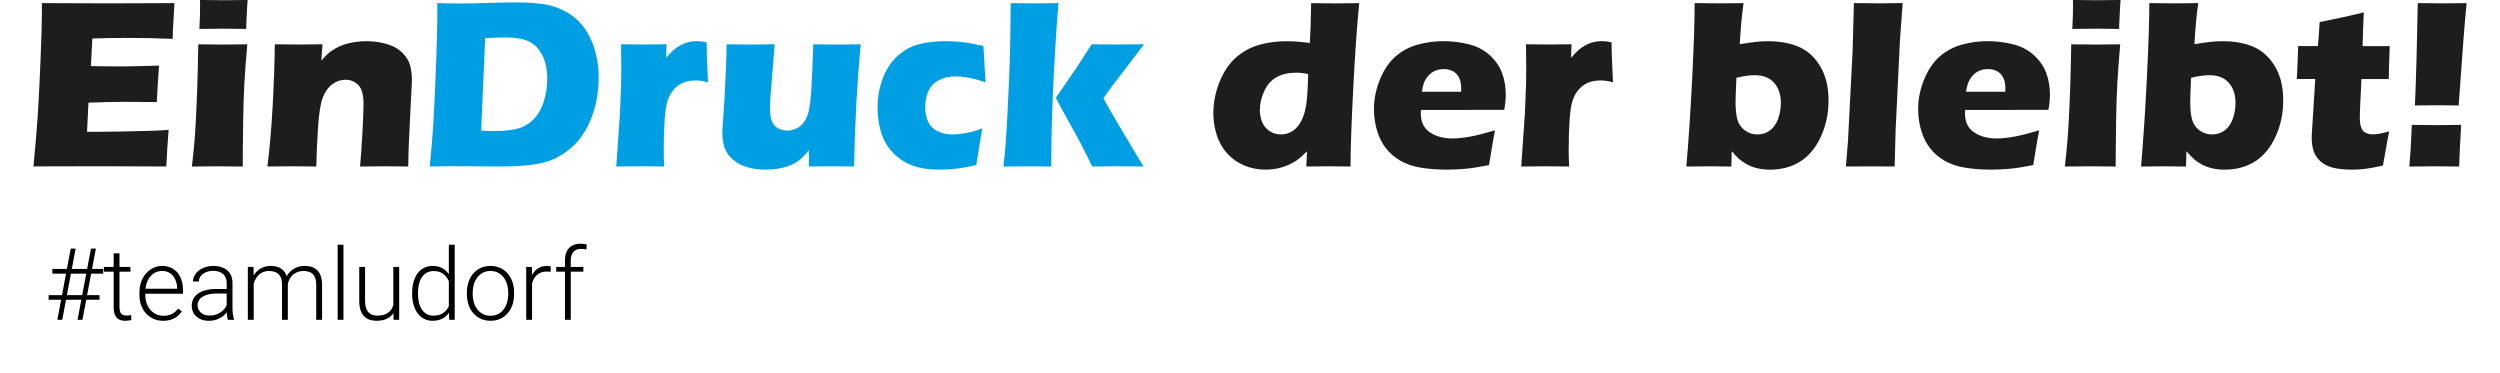 <svg xmlns="http://www.w3.org/2000/svg" width="899" height="134" viewBox="0 0 899 134" fill="none"><g clip-path="url(#clip0_67_1146)"><path d="M12.028 59.881C12.739 52.48 13.259 46.279 13.59 41.288C13.92 36.297 14.251 29.663 14.581 21.375C14.911 13.097 15.072 7.602 15.072 4.91L15.032 1.119C21.759 1.18 29.889 1.21 39.44 1.21C48.24 1.21 56.009 1.18 62.737 1.119L62.647 2.531C62.617 2.874 62.547 4.114 62.437 6.261L62.177 10.94C62.117 11.938 62.097 12.956 62.097 13.985C56.6 13.753 51.975 13.642 48.25 13.642C44.146 13.642 41.372 13.642 39.941 13.662C38.499 13.672 36.256 13.743 33.213 13.854L32.692 23.755C36.056 23.845 39.971 23.886 44.446 23.886C46.038 23.886 50.293 23.785 57.191 23.583C56.901 27.253 56.64 31.629 56.38 36.711C51.454 36.65 47.66 36.62 45.017 36.62C41.082 36.62 36.687 36.721 31.811 36.923L31.301 47.388H36.216C37.668 47.388 40.672 47.348 45.227 47.257L54.067 47.046C55.379 47.015 57.571 46.904 60.645 46.703C60.304 50.948 60.014 55.344 59.794 59.871C52.836 59.81 45.217 59.78 36.927 59.78L18.115 59.82L12.048 59.861L12.028 59.881Z" fill="#1D1D1B"></path><path d="M69.005 59.881C69.405 56.382 69.695 53.498 69.896 51.23C70.096 48.961 70.286 46.068 70.466 42.539C70.647 39.01 70.817 35.108 70.957 30.833C71.097 26.558 71.207 21.587 71.297 15.941C75.002 16.001 77.975 16.021 80.198 16.021C82.22 16.021 85.133 15.991 88.928 15.941C88.437 21.365 88.087 26.124 87.867 30.228C87.646 34.331 87.516 38.677 87.456 43.275C87.336 51.422 87.286 56.967 87.286 59.891C83.902 59.83 80.979 59.8 78.526 59.8C76.073 59.8 72.929 59.83 69.005 59.891V59.881ZM71.698 10.415C71.868 6.997 71.958 4.305 71.958 2.319C71.958 1.744 71.948 0.968 71.918 -0.01C75.362 0.05 78.255 0.081 80.598 0.081C83.822 0.081 86.635 0.05 89.058 -0.01C88.978 0.877 88.918 1.623 88.888 2.228L88.628 7.562C88.567 8.369 88.547 9.316 88.547 10.405C85.724 10.345 83.021 10.315 80.428 10.315C77.835 10.315 74.841 10.345 71.708 10.405L71.698 10.415Z" fill="#1D1D1B"></path><path d="M96.156 59.881C96.977 53.367 97.608 46.168 98.038 38.294C98.469 30.419 98.739 22.958 98.819 15.931C102.243 15.991 105.197 16.011 107.68 16.011C110.563 16.011 113.326 15.981 115.979 15.931L115.549 21.789C116.49 20.73 117.301 19.883 117.982 19.268C118.663 18.653 119.514 18.048 120.525 17.463C121.536 16.878 122.607 16.394 123.748 16.021C124.89 15.648 126.131 15.356 127.493 15.134C128.854 14.912 130.266 14.811 131.748 14.811C133.8 14.811 135.803 15.033 137.755 15.477C139.707 15.921 141.339 16.556 142.651 17.372C143.962 18.189 145.063 19.207 145.944 20.427C146.825 21.647 147.416 22.958 147.696 24.37C147.977 25.781 148.127 27.223 148.127 28.715C148.127 29.804 148.007 32.164 147.777 35.773L147.036 51.361C146.896 54.436 146.815 57.269 146.815 59.881C143.942 59.82 141.249 59.79 138.746 59.79C135.362 59.79 132.268 59.82 129.475 59.881C129.735 57.269 130.006 53.388 130.296 48.235C130.586 43.083 130.727 39.464 130.727 37.366C130.727 34.12 130.106 31.861 128.864 30.591C127.623 29.32 126.061 28.675 124.179 28.675C122.527 28.675 120.965 29.22 119.494 30.308C118.022 31.397 116.89 32.98 116.09 35.067C115.289 37.145 114.728 40.573 114.398 45.332C114.067 50.101 113.847 54.95 113.737 59.881C110.883 59.82 108.11 59.79 105.407 59.79C102.554 59.79 99.47 59.82 96.136 59.881H96.156Z" fill="#1D1D1B"></path><path d="M154.544 59.881C155.175 53.337 155.606 48.104 155.836 44.172C156.176 38.314 156.527 30.742 156.867 21.446C157.127 14.327 157.258 9.236 157.258 6.16V1.119C160.591 1.21 163.465 1.25 165.888 1.25C168.31 1.25 171.284 1.19 175.078 1.059C178.873 0.928 182.427 0.867 185.761 0.867C189.575 0.867 192.929 1.099 195.803 1.553C198.676 2.017 201.369 2.964 203.862 4.396C206.355 5.828 208.437 7.713 210.119 10.032C211.801 12.351 213.083 15.074 213.964 18.189C214.845 21.305 215.285 24.511 215.285 27.808C215.285 31.105 214.945 34.17 214.264 37.175C213.583 40.169 212.622 42.882 211.401 45.291C210.179 47.701 208.738 49.778 207.106 51.512C205.464 53.246 203.592 54.739 201.479 55.969C199.907 56.886 198.326 57.602 196.734 58.116C195.142 58.631 192.959 59.054 190.196 59.367C187.122 59.709 183.628 59.881 179.724 59.881L162.454 59.75C160.832 59.75 158.189 59.79 154.544 59.881ZM173.016 46.925C174.578 47.066 176.22 47.136 177.932 47.136C180.835 47.136 183.428 46.874 185.711 46.36C187.993 45.846 189.986 44.737 191.718 43.043C193.44 41.349 194.711 39.171 195.542 36.519C196.363 33.868 196.784 31.145 196.784 28.363C196.784 24.945 196.173 22.071 194.942 19.732C193.72 17.393 192.088 15.769 190.046 14.842C188.004 13.924 185.24 13.46 181.736 13.46C179.684 13.46 177.261 13.551 174.468 13.723L173.026 46.914L173.016 46.925Z" fill="#009FE3"></path><path d="M221.613 59.881L222.934 40.764L223.365 29.784C223.395 27.808 223.405 25.781 223.405 23.714C223.405 21.647 223.375 19.026 223.325 15.921C226.769 15.981 229.512 16.001 231.534 16.001C233.897 16.001 236.62 15.971 239.704 15.921L239.524 20.78C240.635 19.52 241.546 18.582 242.257 17.957C242.968 17.342 243.779 16.777 244.69 16.273C245.601 15.769 246.562 15.396 247.553 15.154C248.554 14.912 249.595 14.791 250.677 14.791C251.708 14.791 252.849 14.932 254.101 15.225C254.131 18.35 254.201 20.942 254.311 22.978L254.611 29.613C253.049 29.149 251.578 28.927 250.216 28.927C248.504 28.927 247.032 29.179 245.791 29.683C244.55 30.187 243.458 30.944 242.497 31.962C241.546 32.98 240.785 34.251 240.215 35.773C239.644 37.296 239.243 39.705 239.013 43.002C238.783 46.3 238.673 50.081 238.673 54.325C238.673 55.818 238.733 57.673 238.843 59.881C236.08 59.82 233.296 59.79 230.503 59.79C227.71 59.79 224.766 59.82 221.603 59.881H221.613Z" fill="#009FE3"></path><path d="M307.113 59.881C303.859 59.82 301.156 59.79 298.983 59.79C296.3 59.79 293.607 59.82 290.904 59.881L290.854 53.983C289.822 55.273 288.961 56.241 288.251 56.886C287.54 57.532 286.759 58.096 285.918 58.59C285.077 59.074 284.136 59.498 283.095 59.861C282.053 60.224 280.862 60.496 279.5 60.697C278.139 60.899 276.767 61 275.376 61C273.123 61 270.99 60.738 268.988 60.203C266.976 59.669 265.214 58.772 263.692 57.511C262.17 56.251 261.129 54.809 260.568 53.206C260.018 51.603 259.737 49.738 259.737 47.61C259.737 47.096 259.777 46.289 259.867 45.2L260.548 35.43C260.748 31.841 260.929 27.868 261.099 23.503C261.209 20.831 261.269 18.31 261.269 15.931C264.803 15.991 267.807 16.011 270.29 16.011C272.773 16.011 275.566 15.981 278.579 15.931L277.258 32.335C277.058 34.836 276.947 36.529 276.937 37.437C276.927 38.344 276.917 38.949 276.917 39.262C276.917 42.276 277.528 44.313 278.739 45.372C279.951 46.431 281.403 46.965 283.085 46.965C283.765 46.965 284.456 46.864 285.147 46.663C285.828 46.461 286.489 46.178 287.119 45.806C287.66 45.463 288.16 45.029 288.621 44.515C289.102 43.97 289.532 43.305 289.903 42.539C290.363 41.591 290.703 40.573 290.934 39.484C291.244 37.961 291.494 36.035 291.665 33.716C291.775 32.023 291.925 29.099 292.125 24.934L292.456 15.941C296.13 16.001 299.143 16.021 301.506 16.021C304.149 16.021 306.812 15.991 309.495 15.941C308.845 23.23 308.334 30.157 307.964 36.731C307.593 43.305 307.313 51.028 307.113 59.891V59.881Z" fill="#009FE3"></path><path d="M353.186 46.148C353.046 47.298 352.706 49.405 352.165 52.48L351.054 59.367C346.579 60.456 342.204 61 337.929 61C334.825 61 332.102 60.687 329.769 60.052C327.006 59.306 324.523 57.985 322.33 56.09C320.078 54.134 318.446 51.825 317.415 49.163C316.193 46.037 315.573 42.529 315.573 38.657C315.573 35.098 316.173 31.67 317.365 28.373C318.566 25.076 320.328 22.353 322.661 20.216C324.993 18.078 327.587 16.646 330.44 15.91C333.293 15.174 336.437 14.811 339.891 14.811C341.913 14.811 343.956 14.922 346.008 15.134C348.06 15.346 350.593 15.82 353.617 16.535L353.697 17.524C353.787 18.552 353.847 19.611 353.887 20.69C353.927 21.768 354.017 23.462 354.168 25.791L354.428 29.623C350.353 28.191 346.749 27.475 343.615 27.475C341.363 27.475 339.39 27.909 337.698 28.786C336.006 29.663 334.745 30.924 333.934 32.577C333.123 34.231 332.713 36.146 332.713 38.324C332.713 40.502 333.073 42.387 333.804 43.88C334.535 45.372 335.696 46.491 337.288 47.237C338.88 47.983 340.632 48.356 342.544 48.356C343.515 48.356 344.656 48.255 345.988 48.054C347.31 47.852 348.471 47.63 349.452 47.388C350.433 47.146 351.685 46.733 353.196 46.158L353.186 46.148Z" fill="#009FE3"></path><path d="M360.835 59.881C361.236 56.211 361.516 53.226 361.686 50.927C361.917 47.802 362.137 43.88 362.367 39.171L362.838 28.967C363.038 24.35 363.178 19.923 363.258 15.709C363.368 10.657 363.428 5.798 363.428 1.119C367.423 1.18 370.417 1.21 372.419 1.21C374.732 1.21 377.465 1.18 380.639 1.119C379.978 8.641 379.377 17.977 378.836 29.149C378.296 40.31 378.016 50.554 378.016 59.891C374.712 59.83 371.918 59.8 369.646 59.8C367.023 59.8 364.089 59.83 360.845 59.891L360.835 59.881ZM379.687 35.148L387.036 24.481L392.552 15.921C396.487 15.981 399.461 16.001 401.483 16.001C404.276 16.001 407.58 15.971 411.405 15.921L402.895 27.062C400.902 29.613 398.86 32.365 396.777 35.319C398.77 39.03 403.575 47.207 411.184 59.881C407.85 59.82 404.847 59.79 402.164 59.79C399.481 59.79 396.297 59.82 392.763 59.881L390.11 54.497C389.169 52.631 388.358 51.069 387.677 49.798C387.416 49.284 385.464 45.765 381.82 39.242L379.687 35.148Z" fill="#009FE3"></path><path d="M485.661 59.881C482.608 59.82 480.075 59.79 478.052 59.79C475.77 59.79 473.007 59.82 469.753 59.881L469.993 54.416C468.882 55.505 467.911 56.392 467.09 57.068C466.259 57.743 465.197 58.399 463.906 59.024C462.614 59.659 461.213 60.143 459.721 60.486C458.229 60.829 456.678 61 455.086 61C452.352 61 449.789 60.496 447.417 59.498C445.034 58.489 443.012 57.068 441.33 55.213C439.648 53.357 438.396 51.169 437.565 48.629C436.734 46.088 436.324 43.456 436.324 40.734C436.324 36.862 437.075 33.071 438.586 29.371C440.098 25.67 442.07 22.756 444.513 20.629C446.946 18.502 449.699 17.009 452.773 16.132C455.837 15.255 459.15 14.822 462.715 14.822C465.077 14.822 467.851 15.033 471.014 15.467C471.235 12.049 471.395 7.27 471.475 1.129C474.979 1.19 477.832 1.22 480.055 1.22C482.928 1.22 485.832 1.19 488.765 1.129C487.944 9.649 487.213 20.054 486.592 32.345C485.972 44.626 485.651 53.811 485.651 59.901L485.661 59.881ZM470.434 26.648C468.922 26.306 467.49 26.134 466.149 26.134C463.375 26.134 461.023 26.669 459.08 27.747C457.138 28.826 455.646 30.5 454.605 32.789C453.564 35.067 453.043 37.316 453.043 39.524C453.043 41.188 453.334 42.69 453.924 44.021C454.505 45.352 455.406 46.41 456.617 47.187C457.829 47.963 459.18 48.346 460.662 48.346C462.234 48.346 463.666 47.903 464.967 47.015C466.269 46.128 467.32 44.817 468.141 43.093C468.952 41.369 469.513 39.322 469.813 36.963C470.113 34.594 470.323 31.155 470.434 26.648Z" fill="#1D1D1B"></path><path d="M537.592 46.884C537.221 48.608 536.511 52.773 535.459 59.367C532.156 60.022 529.372 60.466 527.12 60.677C524.867 60.889 522.584 61 520.282 61C516.888 61 513.774 60.768 510.921 60.294C508.067 59.82 505.615 58.983 503.542 57.774C501.48 56.574 499.748 55.071 498.346 53.277C496.954 51.482 495.883 49.355 495.162 46.894C494.441 44.434 494.071 41.893 494.071 39.282C494.071 35.612 494.802 32.023 496.254 28.504C497.705 24.995 499.577 22.242 501.87 20.266C504.163 18.29 506.806 16.878 509.799 16.052C512.793 15.225 515.856 14.801 518.99 14.801C522.124 14.801 525.338 15.184 528.291 15.941C531.244 16.697 533.737 18.028 535.79 19.923C537.842 21.819 539.304 23.956 540.175 26.336C541.046 28.715 541.476 31.287 541.476 34.039C541.476 35.672 541.286 37.497 540.926 39.504L510.961 39.544C510.931 39.998 510.921 40.411 510.921 40.784C510.921 43.87 512.022 46.138 514.215 47.6C516.407 49.062 519.09 49.788 522.254 49.788C524.136 49.788 526.279 49.566 528.691 49.123C531.094 48.679 534.068 47.923 537.602 46.864L537.592 46.884ZM511.301 32.98H525.408C525.438 32.496 525.448 32.073 525.448 31.73C525.448 30.238 525.187 28.957 524.657 27.899C524.126 26.84 523.375 26.064 522.394 25.57C521.413 25.086 520.312 24.834 519.08 24.834C518.229 24.834 517.398 24.975 516.597 25.247C515.796 25.519 515.076 25.922 514.435 26.457C513.794 26.991 513.263 27.596 512.833 28.282C512.402 28.967 512.092 29.643 511.892 30.288C511.692 30.934 511.491 31.831 511.291 32.98H511.301Z" fill="#1D1D1B"></path><path d="M547.033 59.881L548.355 40.764L548.785 29.784C548.815 27.808 548.825 25.781 548.825 23.714C548.825 21.647 548.795 19.026 548.745 15.921C552.189 15.981 554.932 16.001 556.955 16.001C559.317 16.001 562.041 15.971 565.124 15.921L564.944 20.78C566.055 19.52 566.966 18.582 567.677 17.957C568.388 17.342 569.199 16.777 570.11 16.273C571.021 15.769 571.982 15.396 572.973 15.154C573.974 14.912 575.016 14.791 576.097 14.791C577.128 14.791 578.269 14.932 579.521 15.225C579.551 18.35 579.621 20.942 579.731 22.978L580.032 29.613C578.47 29.149 576.998 28.927 575.636 28.927C573.924 28.927 572.453 29.179 571.211 29.683C569.97 30.187 568.878 30.944 567.917 31.962C566.966 32.98 566.205 34.251 565.635 35.773C565.064 37.296 564.664 39.705 564.433 43.002C564.203 46.3 564.093 50.081 564.093 54.325C564.093 55.818 564.153 57.673 564.263 59.881C561.5 59.82 558.717 59.79 555.923 59.79C553.13 59.79 550.187 59.82 547.023 59.881H547.033Z" fill="#1D1D1B"></path><path d="M606.412 59.881C607.203 50.837 607.904 40.31 608.505 28.282C609.106 16.253 609.396 7.199 609.396 1.119C612.7 1.18 615.793 1.21 618.677 1.21C621.56 1.21 624.263 1.18 626.976 1.119C626.356 5.596 625.905 10.516 625.615 15.89C628.208 15.457 630.2 15.174 631.602 15.033C632.993 14.892 634.375 14.822 635.747 14.822C640.132 14.822 643.886 15.517 647.01 16.909C650.133 18.3 652.666 20.649 654.619 23.946C656.571 27.243 657.542 31.276 657.542 36.045C657.542 40.815 656.621 45.19 654.759 49.193C652.907 53.196 650.424 56.17 647.32 58.106C644.216 60.042 640.592 61.01 636.467 61.01C634.926 61.01 633.464 60.849 632.062 60.536C630.671 60.224 629.399 59.75 628.258 59.135C627.117 58.52 626.165 57.864 625.395 57.179C624.624 56.493 623.743 55.555 622.741 54.376L622.591 59.891C619.538 59.83 616.985 59.8 614.932 59.8C613.25 59.8 610.407 59.83 606.412 59.891V59.881ZM624.413 27.979C624.203 32.748 624.103 35.652 624.103 36.721C624.103 39.423 624.343 41.561 624.814 43.133C625.284 44.717 626.185 45.977 627.507 46.925C628.829 47.872 630.32 48.346 631.972 48.346C633.624 48.346 635.176 47.872 636.457 46.925C637.739 45.977 638.72 44.596 639.391 42.771C640.062 40.946 640.392 39.03 640.392 37.023C640.392 34.009 639.581 31.589 637.969 29.774C636.357 27.949 634.035 27.042 631.011 27.042C629.129 27.042 626.926 27.354 624.413 27.989V27.979Z" fill="#1D1D1B"></path><path d="M663.779 59.881L664.54 50.615L666.192 18.431L666.663 1.109C670.627 1.17 673.611 1.2 675.603 1.2C678.196 1.2 681.07 1.17 684.203 1.109L683.232 14.327L681.66 46.874L681.32 59.871C678.266 59.84 675.513 59.83 673.06 59.83L663.769 59.871L663.779 59.881Z" fill="#1D1D1B"></path><path d="M733.281 46.884C732.91 48.608 732.199 52.773 731.148 59.367C727.844 60.022 725.061 60.466 722.808 60.677C720.556 60.889 718.273 61 715.97 61C712.576 61 709.463 60.768 706.609 60.294C703.756 59.82 701.303 58.983 699.231 57.774C697.168 56.574 695.436 55.071 694.035 53.277C692.643 51.482 691.572 49.355 690.851 46.894C690.13 44.434 689.76 41.893 689.76 39.282C689.76 35.612 690.491 32.023 691.942 28.504C693.394 24.995 695.266 22.242 697.559 20.266C699.852 18.29 702.495 16.878 705.488 16.052C708.482 15.225 711.545 14.801 714.679 14.801C717.813 14.801 721.026 15.184 723.98 15.941C726.933 16.697 729.426 18.028 731.478 19.923C733.531 21.819 734.993 23.956 735.864 26.336C736.735 28.715 737.165 31.287 737.165 34.039C737.165 35.672 736.975 37.497 736.614 39.504L706.649 39.544C706.619 39.998 706.609 40.411 706.609 40.784C706.609 43.87 707.711 46.138 709.903 47.6C712.096 49.062 714.779 49.788 717.943 49.788C719.825 49.788 721.967 49.566 724.38 49.123C726.783 48.679 729.756 47.923 733.291 46.864L733.281 46.884ZM706.99 32.98H721.096C721.126 32.496 721.136 32.073 721.136 31.73C721.136 30.238 720.876 28.957 720.345 27.899C719.815 26.84 719.064 26.064 718.083 25.57C717.102 25.086 716 24.834 714.769 24.834C713.918 24.834 713.087 24.975 712.286 25.247C711.485 25.519 710.764 25.922 710.124 26.457C709.483 26.991 708.952 27.596 708.522 28.282C708.091 28.967 707.781 29.643 707.581 30.288C707.38 30.934 707.18 31.831 706.98 32.98H706.99Z" fill="#1D1D1B"></path><path d="M742.511 59.881C742.912 56.382 743.202 53.498 743.402 51.23C743.603 48.961 743.793 46.068 743.973 42.539C744.153 39.01 744.323 35.108 744.464 30.833C744.604 26.558 744.714 21.587 744.804 15.941C748.508 16.001 751.482 16.021 753.704 16.021C755.727 16.021 758.64 15.991 762.435 15.941C761.944 21.365 761.593 26.124 761.373 30.228C761.153 34.331 761.023 38.677 760.963 43.275C760.843 51.422 760.793 56.967 760.793 59.891C757.409 59.83 754.485 59.8 752.032 59.8C749.579 59.8 746.436 59.83 742.511 59.891V59.881ZM745.204 10.415C745.375 6.997 745.465 4.305 745.465 2.319C745.465 1.744 745.455 0.968 745.425 -0.01C748.869 0.05 751.762 0.081 754.105 0.081C757.329 0.081 760.142 0.05 762.565 -0.01C762.485 0.877 762.424 1.623 762.394 2.228L762.134 7.562C762.074 8.369 762.054 9.316 762.054 10.405C759.231 10.345 756.528 10.315 753.935 10.315C751.342 10.315 748.348 10.345 745.214 10.405L745.204 10.415Z" fill="#1D1D1B"></path><path d="M769.913 59.881C770.704 50.837 771.405 40.31 772.006 28.282C772.606 16.253 772.897 7.199 772.897 1.119C776.2 1.18 779.294 1.21 782.177 1.21C785.061 1.21 787.764 1.18 790.477 1.119C789.856 5.596 789.406 10.516 789.116 15.89C791.709 15.457 793.701 15.174 795.102 15.033C796.494 14.892 797.876 14.822 799.247 14.822C803.632 14.822 807.387 15.517 810.51 16.909C813.634 18.3 816.167 20.649 818.119 23.946C820.072 27.243 821.043 31.276 821.043 36.045C821.043 40.815 820.122 45.19 818.26 49.193C816.407 53.196 813.924 56.17 810.821 58.106C807.717 60.042 804.093 61.01 799.968 61.01C798.426 61.01 796.965 60.849 795.563 60.536C794.171 60.224 792.9 59.75 791.759 59.135C790.617 58.52 789.666 57.864 788.895 57.179C788.124 56.493 787.243 55.555 786.242 54.376L786.092 59.891C783.038 59.83 780.485 59.8 778.433 59.8C776.751 59.8 773.908 59.83 769.913 59.891V59.881ZM787.914 27.979C787.704 32.748 787.604 35.652 787.604 36.721C787.604 39.423 787.844 41.561 788.315 43.133C788.785 44.717 789.686 45.977 791.008 46.925C792.329 47.872 793.821 48.346 795.473 48.346C797.125 48.346 798.677 47.872 799.958 46.925C801.24 45.977 802.221 44.596 802.892 42.771C803.562 40.946 803.893 39.03 803.893 37.023C803.893 34.009 803.082 31.589 801.47 29.774C799.858 27.949 797.535 27.042 794.512 27.042C792.63 27.042 790.427 27.354 787.914 27.989V27.979Z" fill="#1D1D1B"></path><path d="M859.168 47.227C858.657 49.637 858.216 51.996 857.846 54.285L856.905 59.538C854.082 60.173 851.879 60.566 850.297 60.748C848.715 60.929 847.184 61.01 845.702 61.01C843.279 61.01 841.126 60.798 839.244 60.385C837.362 59.972 835.8 59.205 834.539 58.106C833.287 56.997 832.426 55.737 831.976 54.295C831.525 52.853 831.295 51.341 831.295 49.728C831.295 49.445 831.305 48.931 831.335 48.195C831.365 47.459 831.465 45.836 831.635 43.305L832.566 28.413H825.909C826.049 26.437 826.179 23.825 826.289 20.579L826.419 16.576H833.508C833.678 15.255 833.888 12.371 834.148 7.925L841.467 6.423C842.808 6.16 845.662 5.505 850.027 4.446C849.827 8.207 849.686 12.25 849.596 16.586H859.348C859.118 22.555 859.007 26.497 859.007 28.423H849.176L848.665 39.181C848.605 40.784 848.585 41.823 848.585 42.276C848.585 43.658 848.735 44.807 849.036 45.725C849.336 46.642 849.867 47.308 850.618 47.701C851.368 48.104 852.209 48.306 853.12 48.306C853.801 48.306 854.522 48.255 855.263 48.155C856.004 48.054 857.315 47.741 859.198 47.227H859.168Z" fill="#1D1D1B"></path><path d="M866.396 59.881C866.626 57.209 866.776 55.162 866.867 53.751C866.947 52.329 867.097 49.385 867.297 44.908C870.891 44.969 873.955 44.999 876.488 44.999C878.62 44.999 881.474 44.969 885.038 44.908C884.637 51.361 884.397 56.362 884.307 59.891C879.972 59.83 877.079 59.8 875.627 59.8C873.494 59.8 870.411 59.83 866.396 59.891V59.881ZM868.408 37.931C868.839 27.828 869.179 15.557 869.43 1.119C873.044 1.18 876.057 1.21 878.45 1.21C880.362 1.21 883.206 1.18 887 1.119C886.429 6.402 885.478 18.673 884.137 37.931C881.233 37.87 878.891 37.85 877.129 37.85C874.536 37.85 871.632 37.88 868.408 37.931Z" fill="#1D1D1B"></path></g><path d="M20.623 115L25.439 89.406H27.197L22.381 115H20.623ZM27.883 115L32.717 89.406H34.475L29.641 115H27.883ZM37.111 98.406H18.83V96.719H37.111V98.406ZM35.793 107.793H17.494V106.123H35.793V107.793ZM46.902 95.981V97.703H37.375V95.981H46.902ZM40.873 91.094H42.965V110.377C42.965 111.256 43.082 111.918 43.316 112.363C43.551 112.809 43.855 113.107 44.23 113.26C44.605 113.412 45.01 113.488 45.443 113.488C45.76 113.488 46.065 113.471 46.357 113.436C46.65 113.389 46.914 113.342 47.148 113.295L47.236 115.07C46.978 115.152 46.645 115.217 46.234 115.264C45.824 115.322 45.414 115.352 45.004 115.352C44.195 115.352 43.48 115.205 42.859 114.912C42.238 114.607 41.752 114.092 41.4 113.365C41.049 112.627 40.873 111.625 40.873 110.359V91.094ZM58.662 115.352C57.42 115.352 56.277 115.123 55.234 114.666C54.203 114.209 53.301 113.564 52.527 112.732C51.766 111.9 51.174 110.916 50.752 109.779C50.342 108.631 50.137 107.377 50.137 106.018V105.262C50.137 103.797 50.353 102.473 50.787 101.289C51.221 100.105 51.818 99.092 52.58 98.248C53.342 97.404 54.209 96.76 55.182 96.314C56.166 95.857 57.197 95.629 58.275 95.629C59.482 95.629 60.555 95.846 61.492 96.279C62.43 96.701 63.215 97.305 63.848 98.09C64.492 98.863 64.978 99.783 65.307 100.85C65.635 101.904 65.799 103.07 65.799 104.348V105.631H51.402V103.838H63.707V103.592C63.684 102.525 63.467 101.529 63.057 100.604C62.658 99.666 62.06 98.904 61.264 98.318C60.467 97.732 59.471 97.439 58.275 97.439C57.385 97.439 56.565 97.627 55.815 98.002C55.076 98.377 54.438 98.916 53.898 99.619C53.371 100.311 52.961 101.137 52.668 102.098C52.387 103.047 52.246 104.102 52.246 105.262V106.018C52.246 107.072 52.398 108.057 52.703 108.971C53.02 109.873 53.465 110.67 54.039 111.361C54.625 112.053 55.316 112.592 56.113 112.979C56.91 113.365 57.789 113.559 58.75 113.559C59.875 113.559 60.871 113.354 61.738 112.943C62.605 112.521 63.385 111.859 64.076 110.957L65.394 111.977C64.984 112.586 64.469 113.148 63.848 113.664C63.238 114.18 62.506 114.59 61.65 114.895C60.795 115.199 59.799 115.352 58.662 115.352ZM81.514 111.59V101.781C81.514 100.879 81.326 100.1 80.951 99.443C80.576 98.787 80.025 98.283 79.299 97.932C78.572 97.58 77.676 97.404 76.609 97.404C75.625 97.404 74.746 97.58 73.973 97.932C73.211 98.272 72.607 98.734 72.162 99.32C71.728 99.894 71.512 100.533 71.512 101.236L69.402 101.219C69.402 100.504 69.578 99.812 69.93 99.144C70.281 98.477 70.779 97.879 71.424 97.352C72.068 96.824 72.836 96.408 73.727 96.103C74.629 95.787 75.619 95.629 76.697 95.629C78.057 95.629 79.252 95.857 80.283 96.314C81.326 96.772 82.141 97.457 82.727 98.371C83.312 99.285 83.606 100.434 83.606 101.816V111.01C83.606 111.666 83.652 112.346 83.746 113.049C83.852 113.752 83.998 114.332 84.186 114.789V115H81.953C81.812 114.578 81.701 114.051 81.619 113.418C81.549 112.773 81.514 112.164 81.514 111.59ZM82.006 103.926L82.041 105.543H77.91C76.832 105.543 75.865 105.643 75.01 105.842C74.166 106.029 73.451 106.311 72.865 106.686C72.279 107.049 71.828 107.488 71.512 108.004C71.207 108.52 71.055 109.105 71.055 109.762C71.055 110.441 71.225 111.062 71.564 111.625C71.916 112.188 72.408 112.639 73.041 112.979C73.686 113.307 74.447 113.471 75.326 113.471C76.498 113.471 77.529 113.254 78.42 112.82C79.322 112.387 80.066 111.818 80.652 111.115C81.238 110.412 81.631 109.645 81.83 108.812L82.744 110.025C82.592 110.611 82.311 111.215 81.9 111.836C81.502 112.445 80.981 113.02 80.336 113.559C79.691 114.086 78.93 114.52 78.051 114.859C77.184 115.188 76.199 115.352 75.098 115.352C73.856 115.352 72.772 115.117 71.846 114.648C70.932 114.18 70.217 113.541 69.701 112.732C69.197 111.912 68.945 110.986 68.945 109.955C68.945 109.018 69.144 108.18 69.543 107.441C69.941 106.691 70.516 106.059 71.266 105.543C72.027 105.016 72.941 104.617 74.008 104.348C75.086 104.066 76.293 103.926 77.629 103.926H82.006ZM91.234 99.918V115H89.125V95.981H91.147L91.234 99.918ZM90.848 104.312L89.828 103.785C89.898 102.66 90.109 101.605 90.461 100.621C90.824 99.637 91.328 98.769 91.973 98.019C92.617 97.269 93.391 96.684 94.293 96.262C95.195 95.84 96.221 95.629 97.369 95.629C98.295 95.629 99.133 95.758 99.883 96.016C100.645 96.262 101.289 96.654 101.816 97.193C102.355 97.721 102.771 98.412 103.064 99.268C103.357 100.123 103.504 101.148 103.504 102.344V115H101.412V102.414C101.412 101.148 101.213 100.158 100.814 99.443C100.428 98.728 99.883 98.219 99.18 97.914C98.488 97.609 97.686 97.457 96.772 97.457C95.693 97.457 94.779 97.68 94.029 98.125C93.291 98.559 92.688 99.127 92.219 99.83C91.762 100.521 91.422 101.266 91.199 102.062C90.977 102.848 90.859 103.598 90.848 104.312ZM103.486 102.66L102.08 102.695C102.139 101.77 102.35 100.885 102.713 100.041C103.088 99.197 103.598 98.447 104.242 97.791C104.887 97.123 105.654 96.596 106.545 96.209C107.447 95.822 108.461 95.629 109.586 95.629C110.57 95.629 111.449 95.764 112.223 96.033C112.996 96.291 113.646 96.707 114.174 97.281C114.713 97.844 115.123 98.564 115.404 99.443C115.686 100.322 115.826 101.377 115.826 102.607V115H113.717V102.59C113.717 101.242 113.518 100.199 113.119 99.461C112.732 98.711 112.193 98.189 111.502 97.897C110.811 97.603 110.002 97.457 109.076 97.457C108.162 97.469 107.359 97.639 106.668 97.967C105.977 98.283 105.396 98.705 104.928 99.232C104.471 99.748 104.119 100.305 103.873 100.902C103.639 101.5 103.51 102.086 103.486 102.66ZM123.508 88V115H121.416V88H123.508ZM141.438 110.605V95.981H143.547V115H141.525L141.438 110.605ZM141.824 107.09L142.914 107.055C142.914 108.25 142.773 109.352 142.492 110.359C142.211 111.367 141.771 112.246 141.174 112.996C140.576 113.746 139.803 114.326 138.854 114.736C137.904 115.146 136.762 115.352 135.426 115.352C134.5 115.352 133.65 115.223 132.877 114.965C132.115 114.695 131.459 114.273 130.908 113.699C130.357 113.125 129.93 112.381 129.625 111.467C129.332 110.553 129.186 109.445 129.186 108.145V95.981H131.277V108.18C131.277 109.199 131.389 110.049 131.611 110.729C131.846 111.408 132.162 111.953 132.561 112.363C132.971 112.773 133.439 113.066 133.967 113.242C134.494 113.418 135.062 113.506 135.672 113.506C137.219 113.506 138.438 113.207 139.328 112.609C140.23 112.012 140.869 111.227 141.244 110.254C141.631 109.27 141.824 108.215 141.824 107.09ZM161.406 111.309V88H163.516V115H161.547L161.406 111.309ZM148.205 105.684V105.314C148.205 103.838 148.375 102.508 148.715 101.324C149.055 100.129 149.541 99.109 150.174 98.266C150.818 97.41 151.592 96.76 152.494 96.314C153.396 95.857 154.416 95.629 155.553 95.629C156.666 95.629 157.65 95.811 158.506 96.174C159.361 96.537 160.094 97.059 160.703 97.738C161.324 98.418 161.822 99.227 162.197 100.164C162.584 101.102 162.865 102.145 163.041 103.293V107.986C162.9 109.064 162.643 110.055 162.268 110.957C161.893 111.848 161.395 112.627 160.773 113.295C160.152 113.951 159.402 114.461 158.523 114.824C157.656 115.176 156.654 115.352 155.518 115.352C154.393 115.352 153.379 115.117 152.477 114.648C151.574 114.18 150.807 113.518 150.174 112.662C149.541 111.795 149.055 110.77 148.715 109.586C148.375 108.402 148.205 107.102 148.205 105.684ZM150.314 105.314V105.684C150.314 106.797 150.426 107.828 150.648 108.777C150.871 109.727 151.211 110.553 151.668 111.256C152.125 111.959 152.705 112.51 153.408 112.908C154.111 113.307 154.943 113.506 155.904 113.506C157.111 113.506 158.125 113.277 158.945 112.82C159.766 112.352 160.422 111.736 160.914 110.975C161.406 110.201 161.764 109.357 161.986 108.443V102.977C161.846 102.355 161.641 101.723 161.371 101.078C161.102 100.434 160.732 99.842 160.264 99.303C159.807 98.752 159.221 98.312 158.506 97.984C157.803 97.644 156.947 97.475 155.939 97.475C154.967 97.475 154.129 97.674 153.426 98.072C152.723 98.471 152.137 99.027 151.668 99.742C151.211 100.445 150.871 101.271 150.648 102.221C150.426 103.17 150.314 104.201 150.314 105.314ZM167.893 105.789V105.209C167.893 103.826 168.092 102.549 168.49 101.377C168.889 100.205 169.457 99.191 170.195 98.336C170.945 97.481 171.842 96.818 172.885 96.35C173.928 95.869 175.088 95.629 176.365 95.629C177.654 95.629 178.82 95.869 179.863 96.35C180.906 96.818 181.803 97.481 182.553 98.336C183.303 99.191 183.877 100.205 184.275 101.377C184.674 102.549 184.873 103.826 184.873 105.209V105.789C184.873 107.172 184.674 108.449 184.275 109.621C183.877 110.781 183.303 111.789 182.553 112.645C181.814 113.5 180.924 114.168 179.881 114.648C178.838 115.117 177.678 115.352 176.4 115.352C175.111 115.352 173.945 115.117 172.902 114.648C171.859 114.168 170.963 113.5 170.213 112.645C169.463 111.789 168.889 110.781 168.49 109.621C168.092 108.449 167.893 107.172 167.893 105.789ZM169.984 105.209V105.789C169.984 106.832 170.125 107.822 170.406 108.76C170.688 109.686 171.098 110.512 171.637 111.238C172.176 111.953 172.844 112.516 173.641 112.926C174.438 113.336 175.357 113.541 176.4 113.541C177.432 113.541 178.34 113.336 179.125 112.926C179.922 112.516 180.59 111.953 181.129 111.238C181.668 110.512 182.072 109.686 182.342 108.76C182.623 107.822 182.764 106.832 182.764 105.789V105.209C182.764 104.178 182.623 103.199 182.342 102.273C182.072 101.348 181.662 100.521 181.111 99.795C180.572 99.068 179.904 98.494 179.107 98.072C178.311 97.65 177.396 97.439 176.365 97.439C175.334 97.439 174.42 97.65 173.623 98.072C172.838 98.494 172.17 99.068 171.619 99.795C171.08 100.521 170.67 101.348 170.389 102.273C170.119 103.199 169.984 104.178 169.984 105.209ZM191.324 99.127V115H189.232V95.981H191.271L191.324 99.127ZM198.057 95.84L198.004 97.773C197.77 97.738 197.541 97.709 197.318 97.686C197.096 97.662 196.855 97.65 196.598 97.65C195.684 97.65 194.881 97.82 194.189 98.16C193.51 98.488 192.936 98.951 192.467 99.549C191.998 100.135 191.641 100.826 191.395 101.623C191.148 102.408 191.008 103.252 190.973 104.154L190.199 104.453C190.199 103.211 190.328 102.057 190.586 100.99C190.844 99.924 191.236 98.992 191.764 98.195C192.303 97.387 192.977 96.76 193.785 96.314C194.605 95.857 195.566 95.629 196.668 95.629C196.938 95.629 197.201 95.652 197.459 95.699C197.729 95.734 197.928 95.781 198.057 95.84ZM205.246 115H203.154V93.625C203.154 92.324 203.377 91.228 203.822 90.338C204.279 89.447 204.924 88.773 205.756 88.316C206.6 87.859 207.602 87.631 208.762 87.631C209.125 87.631 209.5 87.654 209.887 87.701C210.273 87.736 210.648 87.812 211.012 87.93L210.854 89.705C210.561 89.623 210.262 89.57 209.957 89.547C209.664 89.512 209.318 89.494 208.92 89.494C208.158 89.494 207.502 89.658 206.951 89.986C206.4 90.303 205.979 90.766 205.686 91.375C205.393 91.984 205.246 92.734 205.246 93.625V115ZM209.781 95.981V97.703H200.008V95.981H209.781Z" fill="black"></path><defs><clipPath id="clip0_67_1146"><rect width="899" height="61" fill="white"></rect></clipPath></defs></svg>